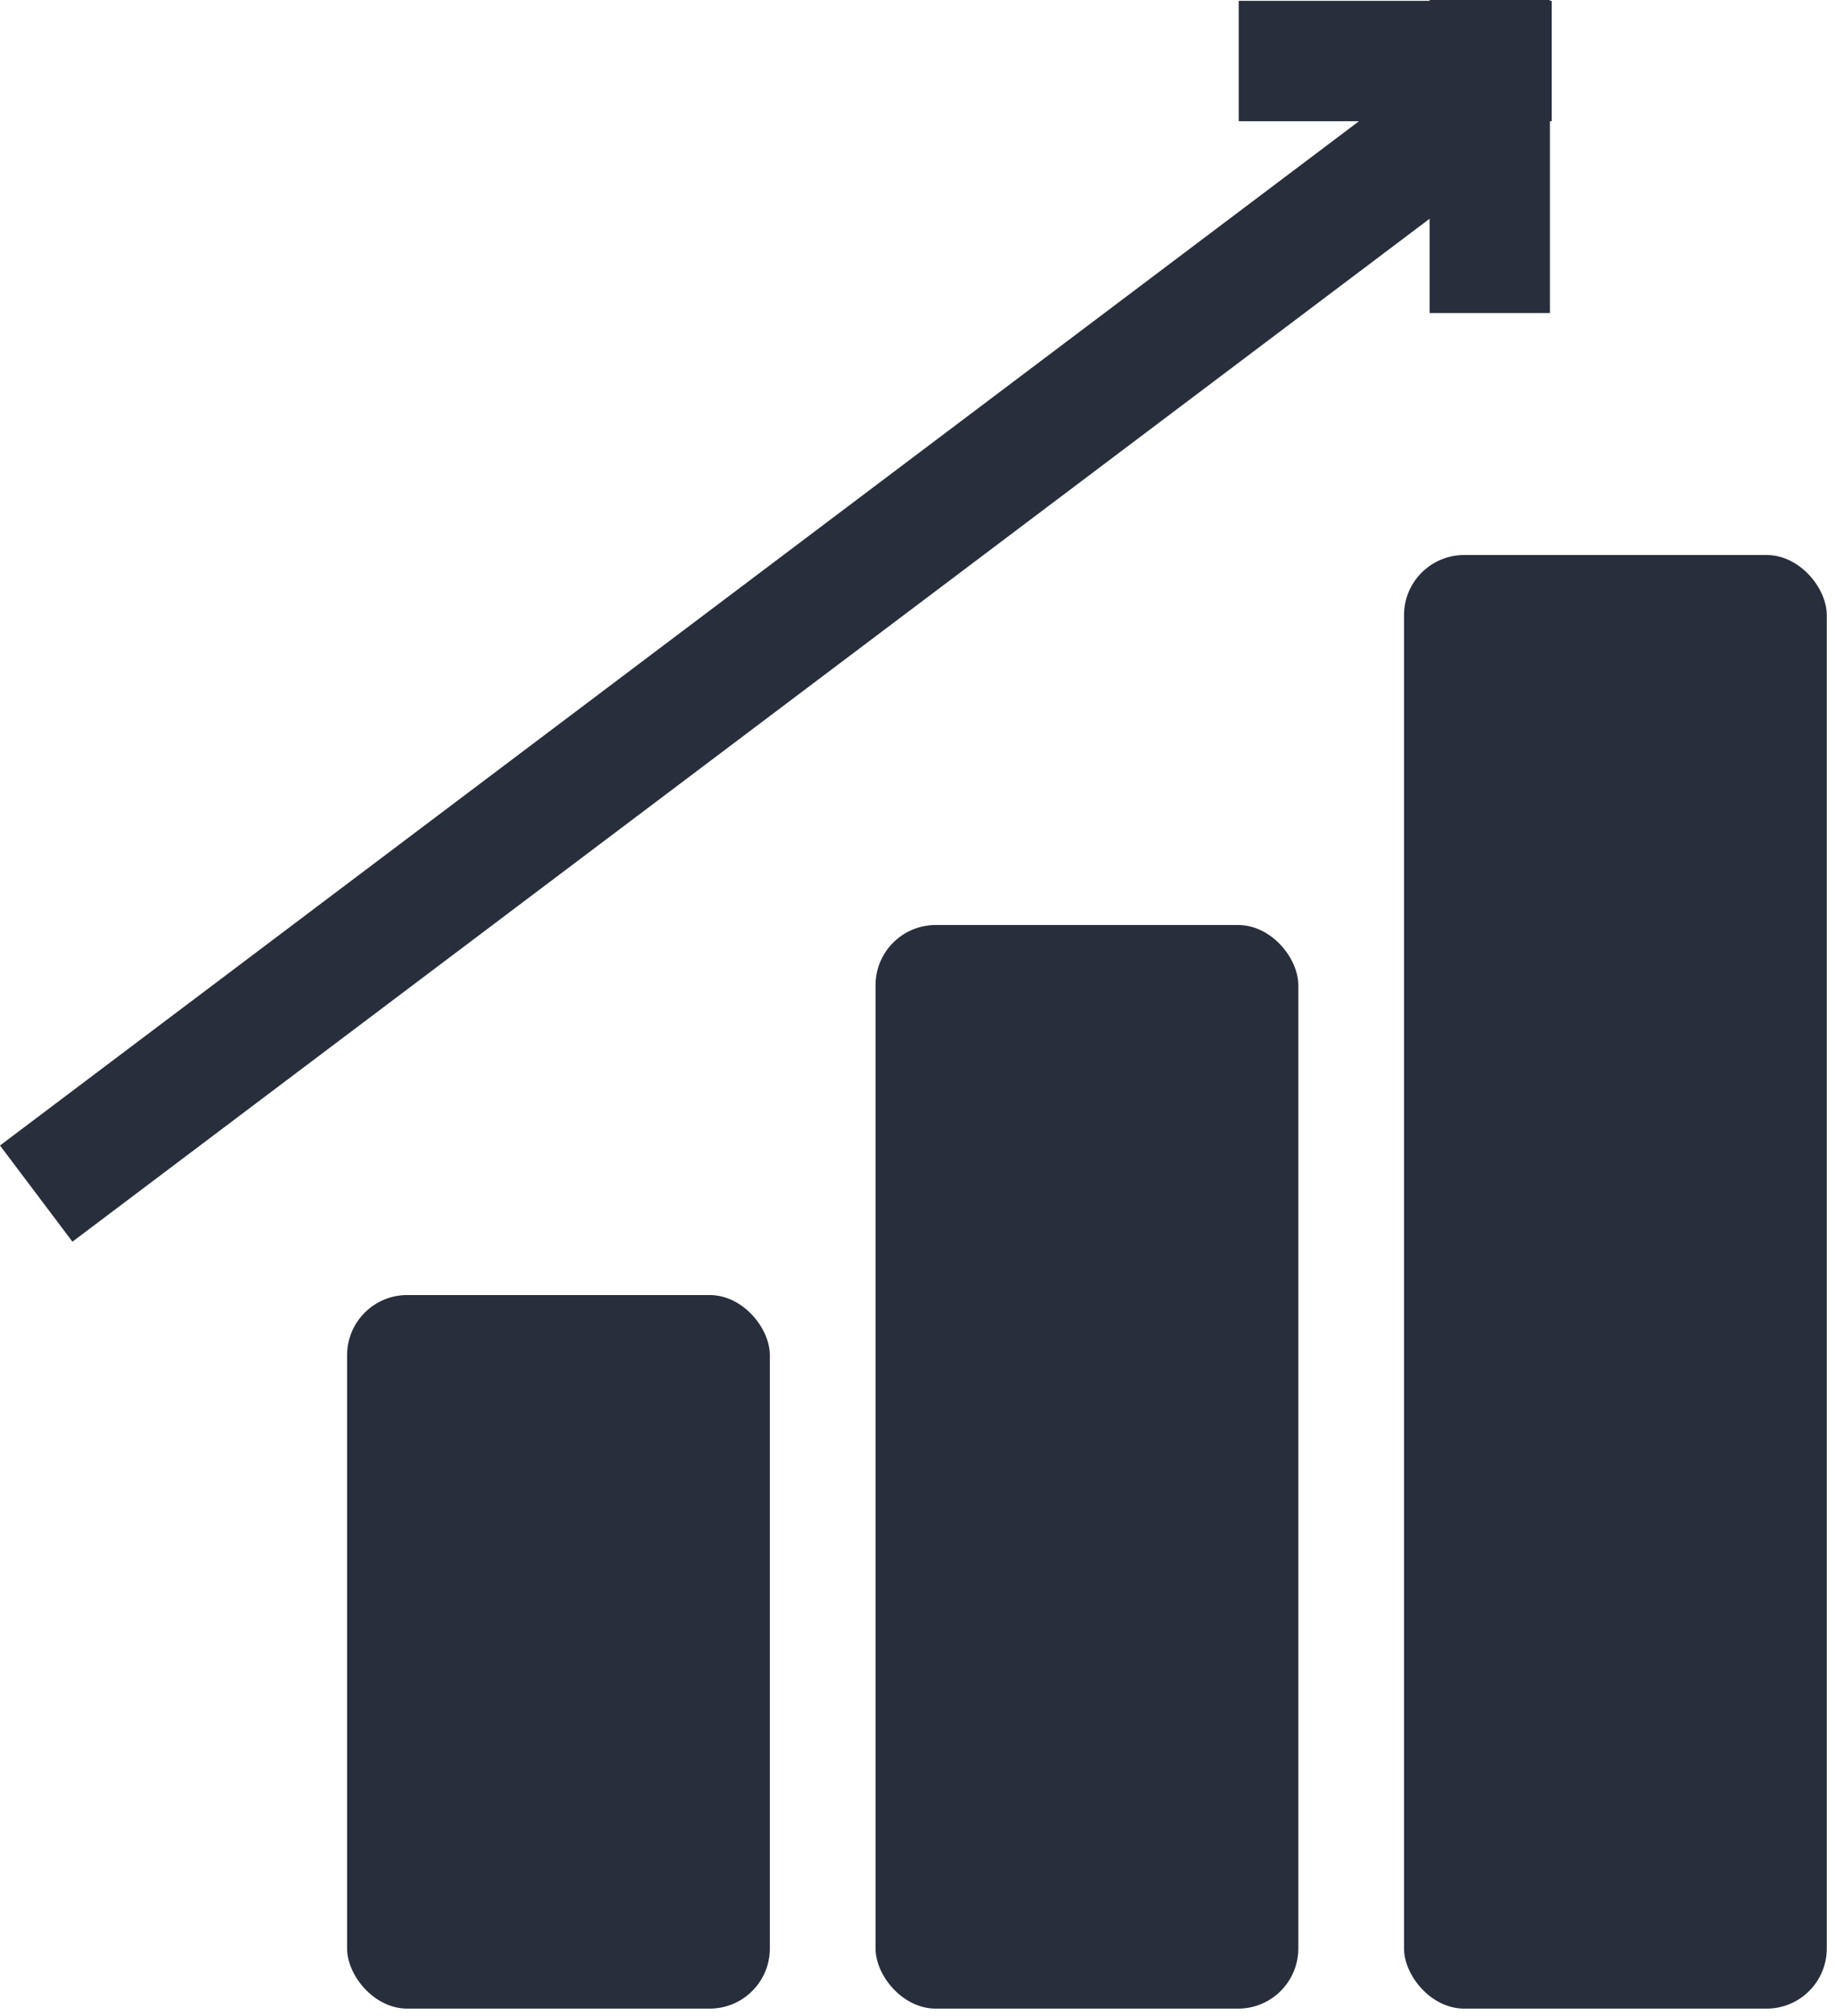 <svg width="61" height="67" viewBox="0 0 61 67" fill="none" xmlns="http://www.w3.org/2000/svg">
<path d="M51.523 0.028H51.582V4.03H51.523V10.404H47.523V7.271L2.408 41.268L0 38.071L45.174 4.03H41.178V0.028H47.523V0H51.523V0.028Z" fill="#292E3D"/>
<rect x="11.538" y="43.041" width="14.054" height="23.716" rx="2" fill="#292E3D"/>
<rect x="29.105" y="30.743" width="14.054" height="36.014" rx="2" fill="#292E3D"/>
<rect x="46.673" y="18.446" width="14.054" height="48.311" rx="2" fill="#292E3D"/>
</svg>
